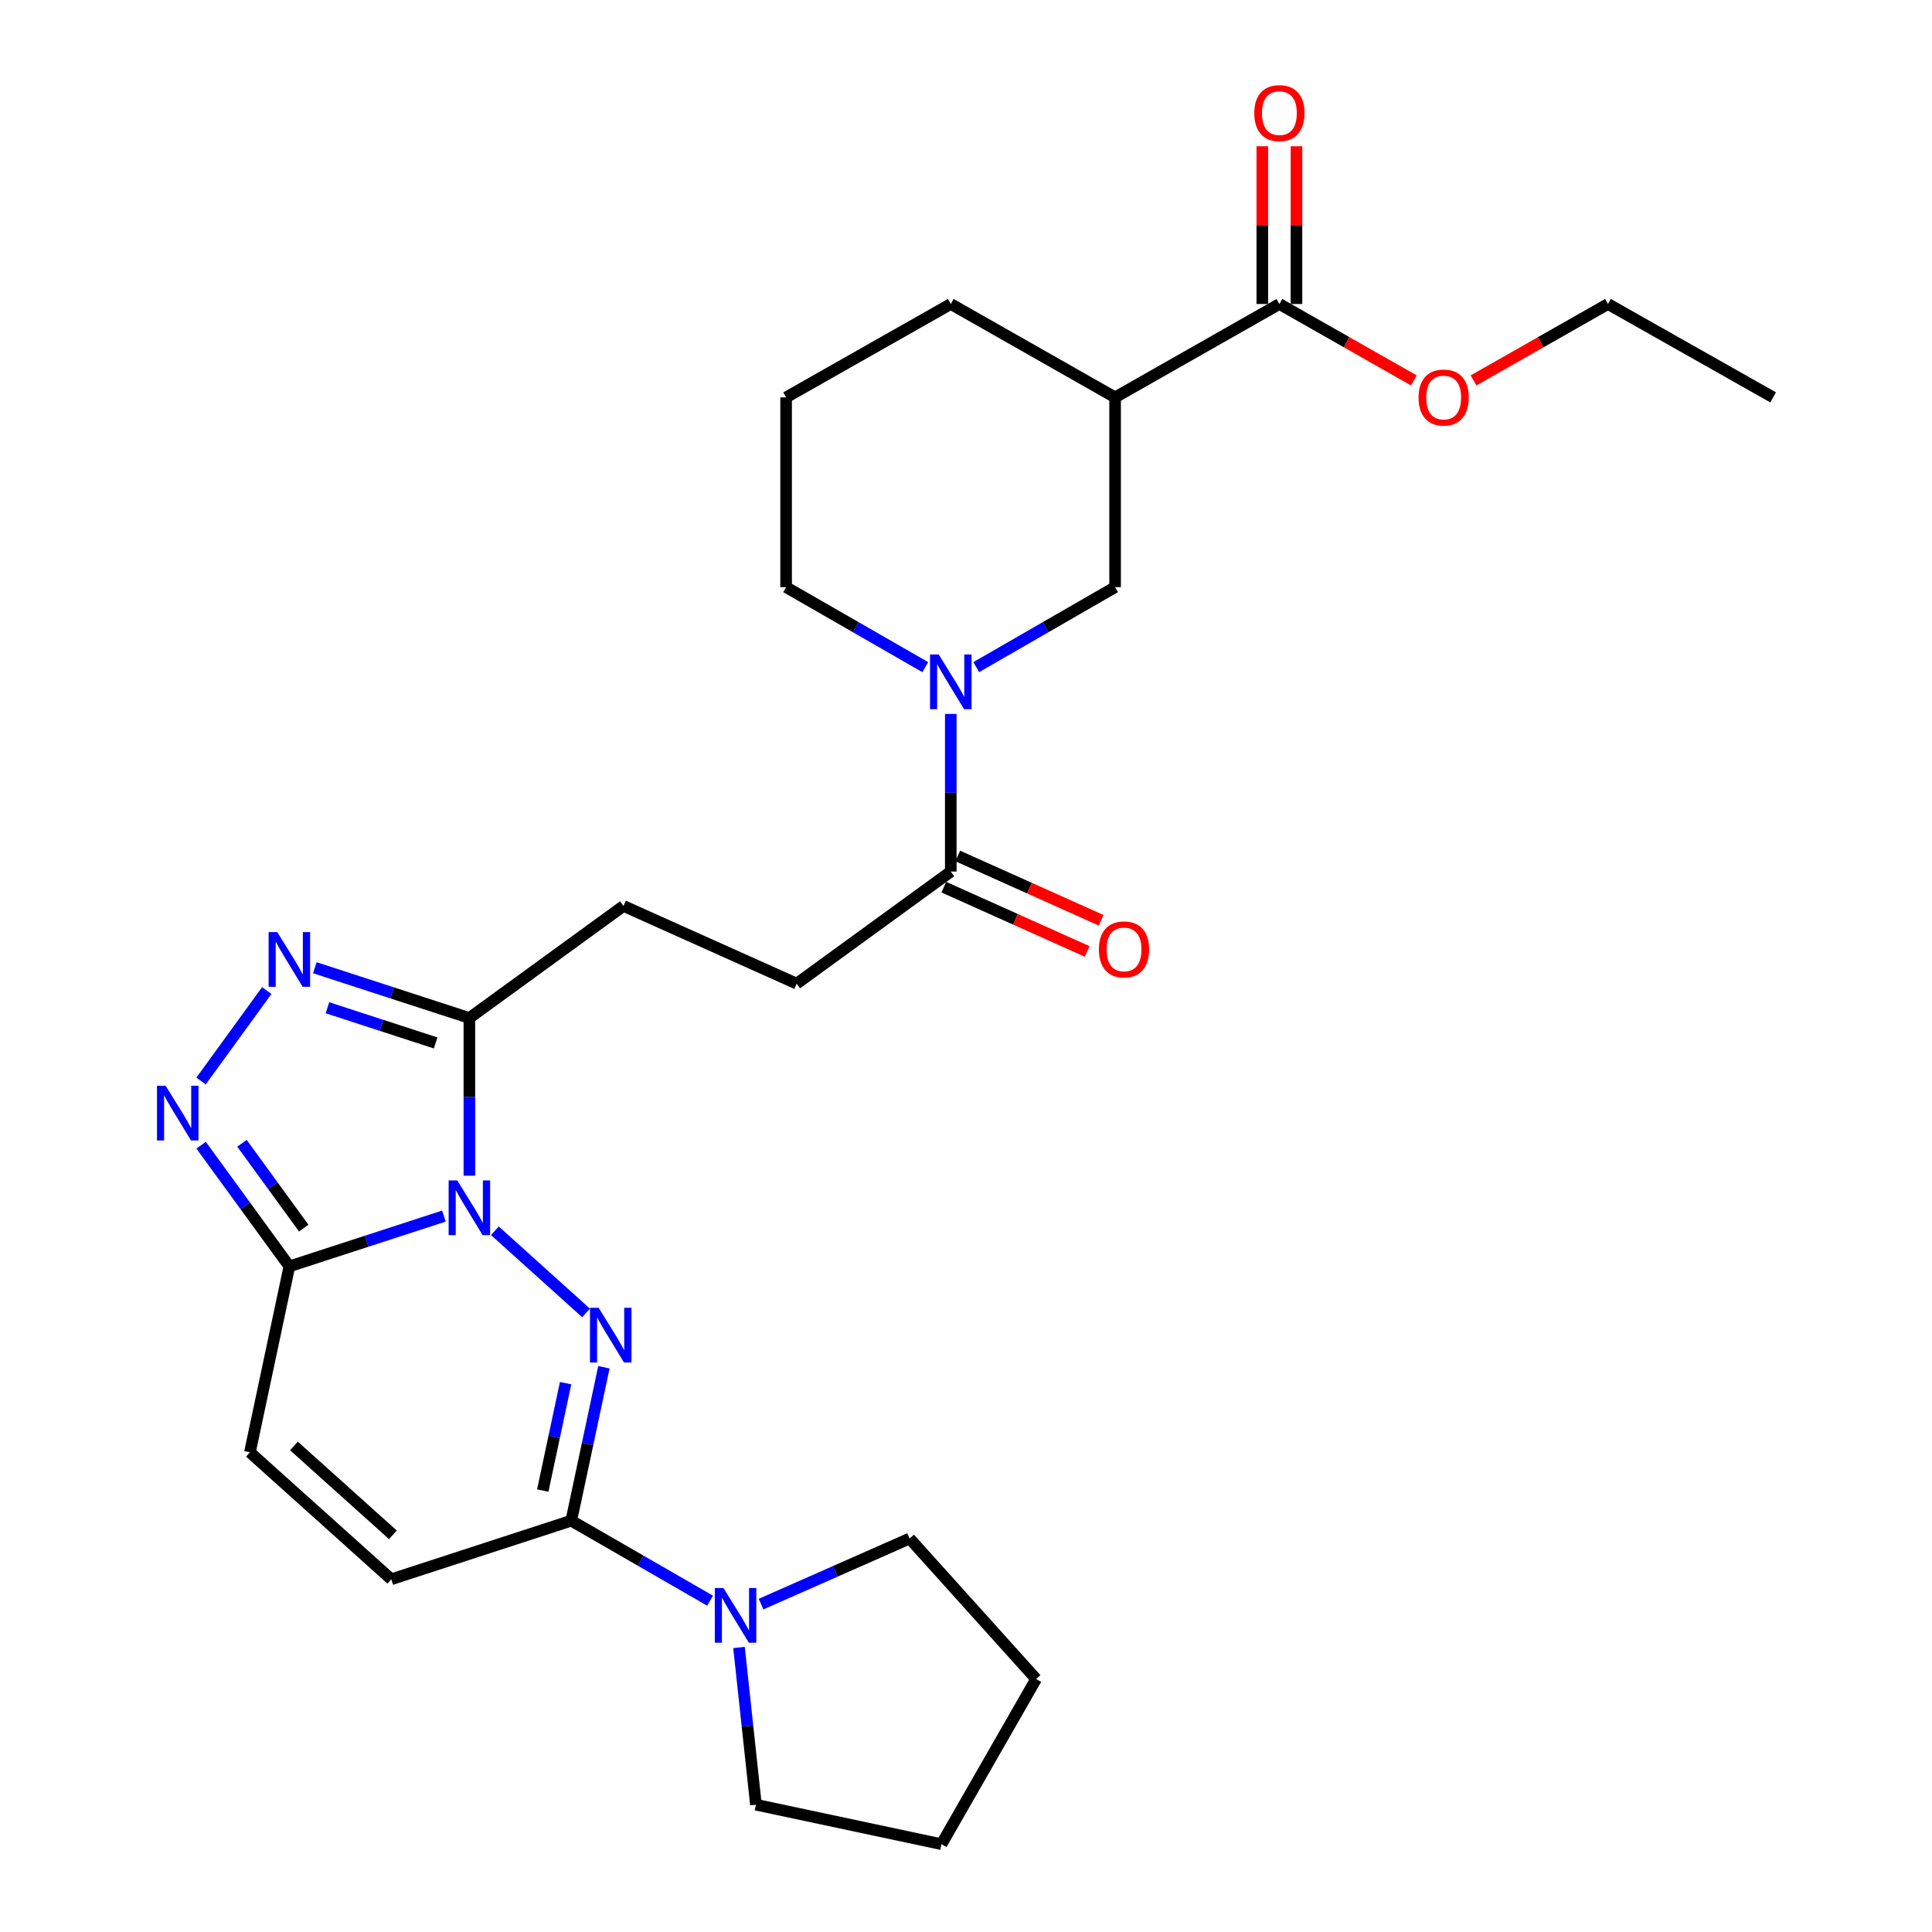 <?xml version='1.0' encoding='iso-8859-1'?>
<svg version='1.1' baseProfile='full'
              xmlns='http://www.w3.org/2000/svg'
                      xmlns:rdkit='http://www.rdkit.org/xml'
                      xmlns:xlink='http://www.w3.org/1999/xlink'
                  xml:space='preserve'
width='1000px' height='1000px' viewBox='0 0 1000 1000'>
<!-- END OF HEADER -->
<rect style='opacity:1.0;fill:#FFFFFF;stroke:none' width='1000' height='1000' x='0' y='0'> </rect>
<path class='bond-0' d='M 256.151,637.051 L 303.355,679.578' style='fill:none;fill-rule:evenodd;stroke:#0000FF;stroke-width:6px;stroke-linecap:butt;stroke-linejoin:miter;stroke-opacity:1' />
<path class='bond-1' d='M 229.76,629.449 L 189.769,642.463' style='fill:none;fill-rule:evenodd;stroke:#0000FF;stroke-width:6px;stroke-linecap:butt;stroke-linejoin:miter;stroke-opacity:1' />
<path class='bond-1' d='M 189.769,642.463 L 149.778,655.477' style='fill:none;fill-rule:evenodd;stroke:#000000;stroke-width:6px;stroke-linecap:butt;stroke-linejoin:miter;stroke-opacity:1' />
<path class='bond-2' d='M 242.949,608.541 L 242.949,567.729' style='fill:none;fill-rule:evenodd;stroke:#0000FF;stroke-width:6px;stroke-linecap:butt;stroke-linejoin:miter;stroke-opacity:1' />
<path class='bond-2' d='M 242.949,567.729 L 242.949,526.918' style='fill:none;fill-rule:evenodd;stroke:#000000;stroke-width:6px;stroke-linecap:butt;stroke-linejoin:miter;stroke-opacity:1' />
<path class='bond-3' d='M 312.58,707.686 L 304.137,747.394' style='fill:none;fill-rule:evenodd;stroke:#0000FF;stroke-width:6px;stroke-linecap:butt;stroke-linejoin:miter;stroke-opacity:1' />
<path class='bond-3' d='M 304.137,747.394 L 295.693,787.101' style='fill:none;fill-rule:evenodd;stroke:#000000;stroke-width:6px;stroke-linecap:butt;stroke-linejoin:miter;stroke-opacity:1' />
<path class='bond-3' d='M 292.754,715.921 L 286.844,743.716' style='fill:none;fill-rule:evenodd;stroke:#0000FF;stroke-width:6px;stroke-linecap:butt;stroke-linejoin:miter;stroke-opacity:1' />
<path class='bond-3' d='M 286.844,743.716 L 280.933,771.512' style='fill:none;fill-rule:evenodd;stroke:#000000;stroke-width:6px;stroke-linecap:butt;stroke-linejoin:miter;stroke-opacity:1' />
<path class='bond-4' d='M 149.778,655.477 L 126.938,624.118' style='fill:none;fill-rule:evenodd;stroke:#000000;stroke-width:6px;stroke-linecap:butt;stroke-linejoin:miter;stroke-opacity:1' />
<path class='bond-4' d='M 126.938,624.118 L 104.097,592.759' style='fill:none;fill-rule:evenodd;stroke:#0000FF;stroke-width:6px;stroke-linecap:butt;stroke-linejoin:miter;stroke-opacity:1' />
<path class='bond-4' d='M 157.217,635.661 L 141.228,613.709' style='fill:none;fill-rule:evenodd;stroke:#000000;stroke-width:6px;stroke-linecap:butt;stroke-linejoin:miter;stroke-opacity:1' />
<path class='bond-4' d='M 141.228,613.709 L 125.24,591.758' style='fill:none;fill-rule:evenodd;stroke:#0000FF;stroke-width:6px;stroke-linecap:butt;stroke-linejoin:miter;stroke-opacity:1' />
<path class='bond-10' d='M 149.778,655.477 L 129.359,751.722' style='fill:none;fill-rule:evenodd;stroke:#000000;stroke-width:6px;stroke-linecap:butt;stroke-linejoin:miter;stroke-opacity:1' />
<path class='bond-5' d='M 242.949,526.918 L 202.959,513.908' style='fill:none;fill-rule:evenodd;stroke:#000000;stroke-width:6px;stroke-linecap:butt;stroke-linejoin:miter;stroke-opacity:1' />
<path class='bond-5' d='M 202.959,513.908 L 162.968,500.898' style='fill:none;fill-rule:evenodd;stroke:#0000FF;stroke-width:6px;stroke-linecap:butt;stroke-linejoin:miter;stroke-opacity:1' />
<path class='bond-5' d='M 225.483,539.827 L 197.489,530.72' style='fill:none;fill-rule:evenodd;stroke:#000000;stroke-width:6px;stroke-linecap:butt;stroke-linejoin:miter;stroke-opacity:1' />
<path class='bond-5' d='M 197.489,530.72 L 169.496,521.613' style='fill:none;fill-rule:evenodd;stroke:#0000FF;stroke-width:6px;stroke-linecap:butt;stroke-linejoin:miter;stroke-opacity:1' />
<path class='bond-14' d='M 242.949,526.918 L 322.713,468.919' style='fill:none;fill-rule:evenodd;stroke:#000000;stroke-width:6px;stroke-linecap:butt;stroke-linejoin:miter;stroke-opacity:1' />
<path class='bond-8' d='M 295.693,787.101 L 331.611,807.804' style='fill:none;fill-rule:evenodd;stroke:#000000;stroke-width:6px;stroke-linecap:butt;stroke-linejoin:miter;stroke-opacity:1' />
<path class='bond-8' d='M 331.611,807.804 L 367.528,828.508' style='fill:none;fill-rule:evenodd;stroke:#0000FF;stroke-width:6px;stroke-linecap:butt;stroke-linejoin:miter;stroke-opacity:1' />
<path class='bond-29' d='M 295.693,787.101 L 202.522,817.431' style='fill:none;fill-rule:evenodd;stroke:#000000;stroke-width:6px;stroke-linecap:butt;stroke-linejoin:miter;stroke-opacity:1' />
<path class='bond-28' d='M 104.068,559.528 L 138.079,512.712' style='fill:none;fill-rule:evenodd;stroke:#0000FF;stroke-width:6px;stroke-linecap:butt;stroke-linejoin:miter;stroke-opacity:1' />
<path class='bond-6' d='M 492.122,369.518 L 492.122,410.32' style='fill:none;fill-rule:evenodd;stroke:#0000FF;stroke-width:6px;stroke-linecap:butt;stroke-linejoin:miter;stroke-opacity:1' />
<path class='bond-6' d='M 492.122,410.32 L 492.122,451.122' style='fill:none;fill-rule:evenodd;stroke:#000000;stroke-width:6px;stroke-linecap:butt;stroke-linejoin:miter;stroke-opacity:1' />
<path class='bond-12' d='M 505.316,345.302 L 541.243,324.606' style='fill:none;fill-rule:evenodd;stroke:#0000FF;stroke-width:6px;stroke-linecap:butt;stroke-linejoin:miter;stroke-opacity:1' />
<path class='bond-12' d='M 541.243,324.606 L 577.17,303.911' style='fill:none;fill-rule:evenodd;stroke:#000000;stroke-width:6px;stroke-linecap:butt;stroke-linejoin:miter;stroke-opacity:1' />
<path class='bond-19' d='M 478.924,345.317 L 442.906,324.614' style='fill:none;fill-rule:evenodd;stroke:#0000FF;stroke-width:6px;stroke-linecap:butt;stroke-linejoin:miter;stroke-opacity:1' />
<path class='bond-19' d='M 442.906,324.614 L 406.887,303.911' style='fill:none;fill-rule:evenodd;stroke:#000000;stroke-width:6px;stroke-linecap:butt;stroke-linejoin:miter;stroke-opacity:1' />
<path class='bond-7' d='M 577.17,205.681 L 577.17,303.911' style='fill:none;fill-rule:evenodd;stroke:#000000;stroke-width:6px;stroke-linecap:butt;stroke-linejoin:miter;stroke-opacity:1' />
<path class='bond-13' d='M 577.17,205.681 L 662.209,157.348' style='fill:none;fill-rule:evenodd;stroke:#000000;stroke-width:6px;stroke-linecap:butt;stroke-linejoin:miter;stroke-opacity:1' />
<path class='bond-31' d='M 577.17,205.681 L 492.122,157.348' style='fill:none;fill-rule:evenodd;stroke:#000000;stroke-width:6px;stroke-linecap:butt;stroke-linejoin:miter;stroke-opacity:1' />
<path class='bond-21' d='M 393.924,830.284 L 432.376,813.309' style='fill:none;fill-rule:evenodd;stroke:#0000FF;stroke-width:6px;stroke-linecap:butt;stroke-linejoin:miter;stroke-opacity:1' />
<path class='bond-21' d='M 432.376,813.309 L 470.828,796.334' style='fill:none;fill-rule:evenodd;stroke:#000000;stroke-width:6px;stroke-linecap:butt;stroke-linejoin:miter;stroke-opacity:1' />
<path class='bond-22' d='M 382.511,852.736 L 386.891,893.421' style='fill:none;fill-rule:evenodd;stroke:#0000FF;stroke-width:6px;stroke-linecap:butt;stroke-linejoin:miter;stroke-opacity:1' />
<path class='bond-22' d='M 386.891,893.421 L 391.27,934.106' style='fill:none;fill-rule:evenodd;stroke:#000000;stroke-width:6px;stroke-linecap:butt;stroke-linejoin:miter;stroke-opacity:1' />
<path class='bond-9' d='M 492.122,451.122 L 412.358,509.13' style='fill:none;fill-rule:evenodd;stroke:#000000;stroke-width:6px;stroke-linecap:butt;stroke-linejoin:miter;stroke-opacity:1' />
<path class='bond-16' d='M 488.505,459.188 L 525.609,475.827' style='fill:none;fill-rule:evenodd;stroke:#000000;stroke-width:6px;stroke-linecap:butt;stroke-linejoin:miter;stroke-opacity:1' />
<path class='bond-16' d='M 525.609,475.827 L 562.713,492.467' style='fill:none;fill-rule:evenodd;stroke:#FF0000;stroke-width:6px;stroke-linecap:butt;stroke-linejoin:miter;stroke-opacity:1' />
<path class='bond-16' d='M 495.739,443.056 L 532.843,459.696' style='fill:none;fill-rule:evenodd;stroke:#000000;stroke-width:6px;stroke-linecap:butt;stroke-linejoin:miter;stroke-opacity:1' />
<path class='bond-16' d='M 532.843,459.696 L 569.947,476.335' style='fill:none;fill-rule:evenodd;stroke:#FF0000;stroke-width:6px;stroke-linecap:butt;stroke-linejoin:miter;stroke-opacity:1' />
<path class='bond-11' d='M 129.359,751.722 L 202.522,817.431' style='fill:none;fill-rule:evenodd;stroke:#000000;stroke-width:6px;stroke-linecap:butt;stroke-linejoin:miter;stroke-opacity:1' />
<path class='bond-11' d='M 152.146,748.425 L 203.361,794.421' style='fill:none;fill-rule:evenodd;stroke:#000000;stroke-width:6px;stroke-linecap:butt;stroke-linejoin:miter;stroke-opacity:1' />
<path class='bond-17' d='M 671.048,157.348 L 671.048,116.525' style='fill:none;fill-rule:evenodd;stroke:#000000;stroke-width:6px;stroke-linecap:butt;stroke-linejoin:miter;stroke-opacity:1' />
<path class='bond-17' d='M 671.048,116.525 L 671.048,75.702' style='fill:none;fill-rule:evenodd;stroke:#FF0000;stroke-width:6px;stroke-linecap:butt;stroke-linejoin:miter;stroke-opacity:1' />
<path class='bond-17' d='M 653.369,157.348 L 653.369,116.525' style='fill:none;fill-rule:evenodd;stroke:#000000;stroke-width:6px;stroke-linecap:butt;stroke-linejoin:miter;stroke-opacity:1' />
<path class='bond-17' d='M 653.369,116.525 L 653.369,75.702' style='fill:none;fill-rule:evenodd;stroke:#FF0000;stroke-width:6px;stroke-linecap:butt;stroke-linejoin:miter;stroke-opacity:1' />
<path class='bond-18' d='M 662.209,157.348 L 697,177.125' style='fill:none;fill-rule:evenodd;stroke:#000000;stroke-width:6px;stroke-linecap:butt;stroke-linejoin:miter;stroke-opacity:1' />
<path class='bond-18' d='M 697,177.125 L 731.792,196.902' style='fill:none;fill-rule:evenodd;stroke:#FF0000;stroke-width:6px;stroke-linecap:butt;stroke-linejoin:miter;stroke-opacity:1' />
<path class='bond-15' d='M 322.713,468.919 L 412.358,509.13' style='fill:none;fill-rule:evenodd;stroke:#000000;stroke-width:6px;stroke-linecap:butt;stroke-linejoin:miter;stroke-opacity:1' />
<path class='bond-24' d='M 762.683,196.903 L 797.484,177.126' style='fill:none;fill-rule:evenodd;stroke:#FF0000;stroke-width:6px;stroke-linecap:butt;stroke-linejoin:miter;stroke-opacity:1' />
<path class='bond-24' d='M 797.484,177.126 L 832.285,157.348' style='fill:none;fill-rule:evenodd;stroke:#000000;stroke-width:6px;stroke-linecap:butt;stroke-linejoin:miter;stroke-opacity:1' />
<path class='bond-23' d='M 406.887,303.911 L 406.887,205.681' style='fill:none;fill-rule:evenodd;stroke:#000000;stroke-width:6px;stroke-linecap:butt;stroke-linejoin:miter;stroke-opacity:1' />
<path class='bond-20' d='M 492.122,157.348 L 406.887,205.681' style='fill:none;fill-rule:evenodd;stroke:#000000;stroke-width:6px;stroke-linecap:butt;stroke-linejoin:miter;stroke-opacity:1' />
<path class='bond-25' d='M 470.828,796.334 L 536.301,869.055' style='fill:none;fill-rule:evenodd;stroke:#000000;stroke-width:6px;stroke-linecap:butt;stroke-linejoin:miter;stroke-opacity:1' />
<path class='bond-26' d='M 391.27,934.106 L 487.309,954.545' style='fill:none;fill-rule:evenodd;stroke:#000000;stroke-width:6px;stroke-linecap:butt;stroke-linejoin:miter;stroke-opacity:1' />
<path class='bond-27' d='M 832.285,157.348 L 917.766,205.681' style='fill:none;fill-rule:evenodd;stroke:#000000;stroke-width:6px;stroke-linecap:butt;stroke-linejoin:miter;stroke-opacity:1' />
<path class='bond-30' d='M 536.301,869.055 L 487.309,954.545' style='fill:none;fill-rule:evenodd;stroke:#000000;stroke-width:6px;stroke-linecap:butt;stroke-linejoin:miter;stroke-opacity:1' />
<path  class='atom-0' d='M 236.689 610.997
L 245.969 625.997
Q 246.889 627.477, 248.369 630.157
Q 249.849 632.837, 249.929 632.997
L 249.929 610.997
L 253.689 610.997
L 253.689 639.317
L 249.809 639.317
L 239.849 622.917
Q 238.689 620.997, 237.449 618.797
Q 236.249 616.597, 235.889 615.917
L 235.889 639.317
L 232.209 639.317
L 232.209 610.997
L 236.689 610.997
' fill='#0000FF'/>
<path  class='atom-1' d='M 309.853 676.912
L 319.133 691.912
Q 320.053 693.392, 321.533 696.072
Q 323.013 698.752, 323.093 698.912
L 323.093 676.912
L 326.853 676.912
L 326.853 705.232
L 322.973 705.232
L 313.013 688.832
Q 311.853 686.912, 310.613 684.712
Q 309.413 682.512, 309.053 681.832
L 309.053 705.232
L 305.373 705.232
L 305.373 676.912
L 309.853 676.912
' fill='#0000FF'/>
<path  class='atom-5' d='M 85.736 561.985
L 95.016 576.985
Q 95.936 578.465, 97.416 581.145
Q 98.896 583.825, 98.976 583.985
L 98.976 561.985
L 102.736 561.985
L 102.736 590.305
L 98.856 590.305
L 88.896 573.905
Q 87.736 571.985, 86.496 569.785
Q 85.296 567.585, 84.936 566.905
L 84.936 590.305
L 81.256 590.305
L 81.256 561.985
L 85.736 561.985
' fill='#0000FF'/>
<path  class='atom-6' d='M 143.518 482.447
L 152.798 497.447
Q 153.718 498.927, 155.198 501.607
Q 156.678 504.287, 156.758 504.447
L 156.758 482.447
L 160.518 482.447
L 160.518 510.767
L 156.638 510.767
L 146.678 494.367
Q 145.518 492.447, 144.278 490.247
Q 143.078 488.047, 142.718 487.367
L 142.718 510.767
L 139.038 510.767
L 139.038 482.447
L 143.518 482.447
' fill='#0000FF'/>
<path  class='atom-7' d='M 485.862 338.742
L 495.142 353.742
Q 496.062 355.222, 497.542 357.902
Q 499.022 360.582, 499.102 360.742
L 499.102 338.742
L 502.862 338.742
L 502.862 367.062
L 498.982 367.062
L 489.022 350.662
Q 487.862 348.742, 486.622 346.542
Q 485.422 344.342, 485.062 343.662
L 485.062 367.062
L 481.382 367.062
L 481.382 338.742
L 485.862 338.742
' fill='#0000FF'/>
<path  class='atom-9' d='M 374.462 821.952
L 383.742 836.952
Q 384.662 838.432, 386.142 841.112
Q 387.622 843.792, 387.702 843.952
L 387.702 821.952
L 391.462 821.952
L 391.462 850.272
L 387.582 850.272
L 377.622 833.872
Q 376.462 831.952, 375.222 829.752
Q 374.022 827.552, 373.662 826.872
L 373.662 850.272
L 369.982 850.272
L 369.982 821.952
L 374.462 821.952
' fill='#0000FF'/>
<path  class='atom-17' d='M 568.787 491.413
Q 568.787 484.613, 572.147 480.813
Q 575.507 477.013, 581.787 477.013
Q 588.067 477.013, 591.427 480.813
Q 594.787 484.613, 594.787 491.413
Q 594.787 498.293, 591.387 502.213
Q 587.987 506.093, 581.787 506.093
Q 575.547 506.093, 572.147 502.213
Q 568.787 498.333, 568.787 491.413
M 581.787 502.893
Q 586.107 502.893, 588.427 500.013
Q 590.787 497.093, 590.787 491.413
Q 590.787 485.853, 588.427 483.053
Q 586.107 480.213, 581.787 480.213
Q 577.467 480.213, 575.107 483.013
Q 572.787 485.813, 572.787 491.413
Q 572.787 497.133, 575.107 500.013
Q 577.467 502.893, 581.787 502.893
' fill='#FF0000'/>
<path  class='atom-18' d='M 649.209 58.55
Q 649.209 51.75, 652.569 47.95
Q 655.929 44.15, 662.209 44.15
Q 668.489 44.15, 671.849 47.95
Q 675.209 51.75, 675.209 58.55
Q 675.209 65.43, 671.809 69.35
Q 668.409 73.23, 662.209 73.23
Q 655.969 73.23, 652.569 69.35
Q 649.209 65.47, 649.209 58.55
M 662.209 70.03
Q 666.529 70.03, 668.849 67.15
Q 671.209 64.23, 671.209 58.55
Q 671.209 52.99, 668.849 50.19
Q 666.529 47.35, 662.209 47.35
Q 657.889 47.35, 655.529 50.15
Q 653.209 52.95, 653.209 58.55
Q 653.209 64.27, 655.529 67.15
Q 657.889 70.03, 662.209 70.03
' fill='#FF0000'/>
<path  class='atom-19' d='M 734.237 205.761
Q 734.237 198.961, 737.597 195.161
Q 740.957 191.361, 747.237 191.361
Q 753.517 191.361, 756.877 195.161
Q 760.237 198.961, 760.237 205.761
Q 760.237 212.641, 756.837 216.561
Q 753.437 220.441, 747.237 220.441
Q 740.997 220.441, 737.597 216.561
Q 734.237 212.681, 734.237 205.761
M 747.237 217.241
Q 751.557 217.241, 753.877 214.361
Q 756.237 211.441, 756.237 205.761
Q 756.237 200.201, 753.877 197.401
Q 751.557 194.561, 747.237 194.561
Q 742.917 194.561, 740.557 197.361
Q 738.237 200.161, 738.237 205.761
Q 738.237 211.481, 740.557 214.361
Q 742.917 217.241, 747.237 217.241
' fill='#FF0000'/>
</svg>
